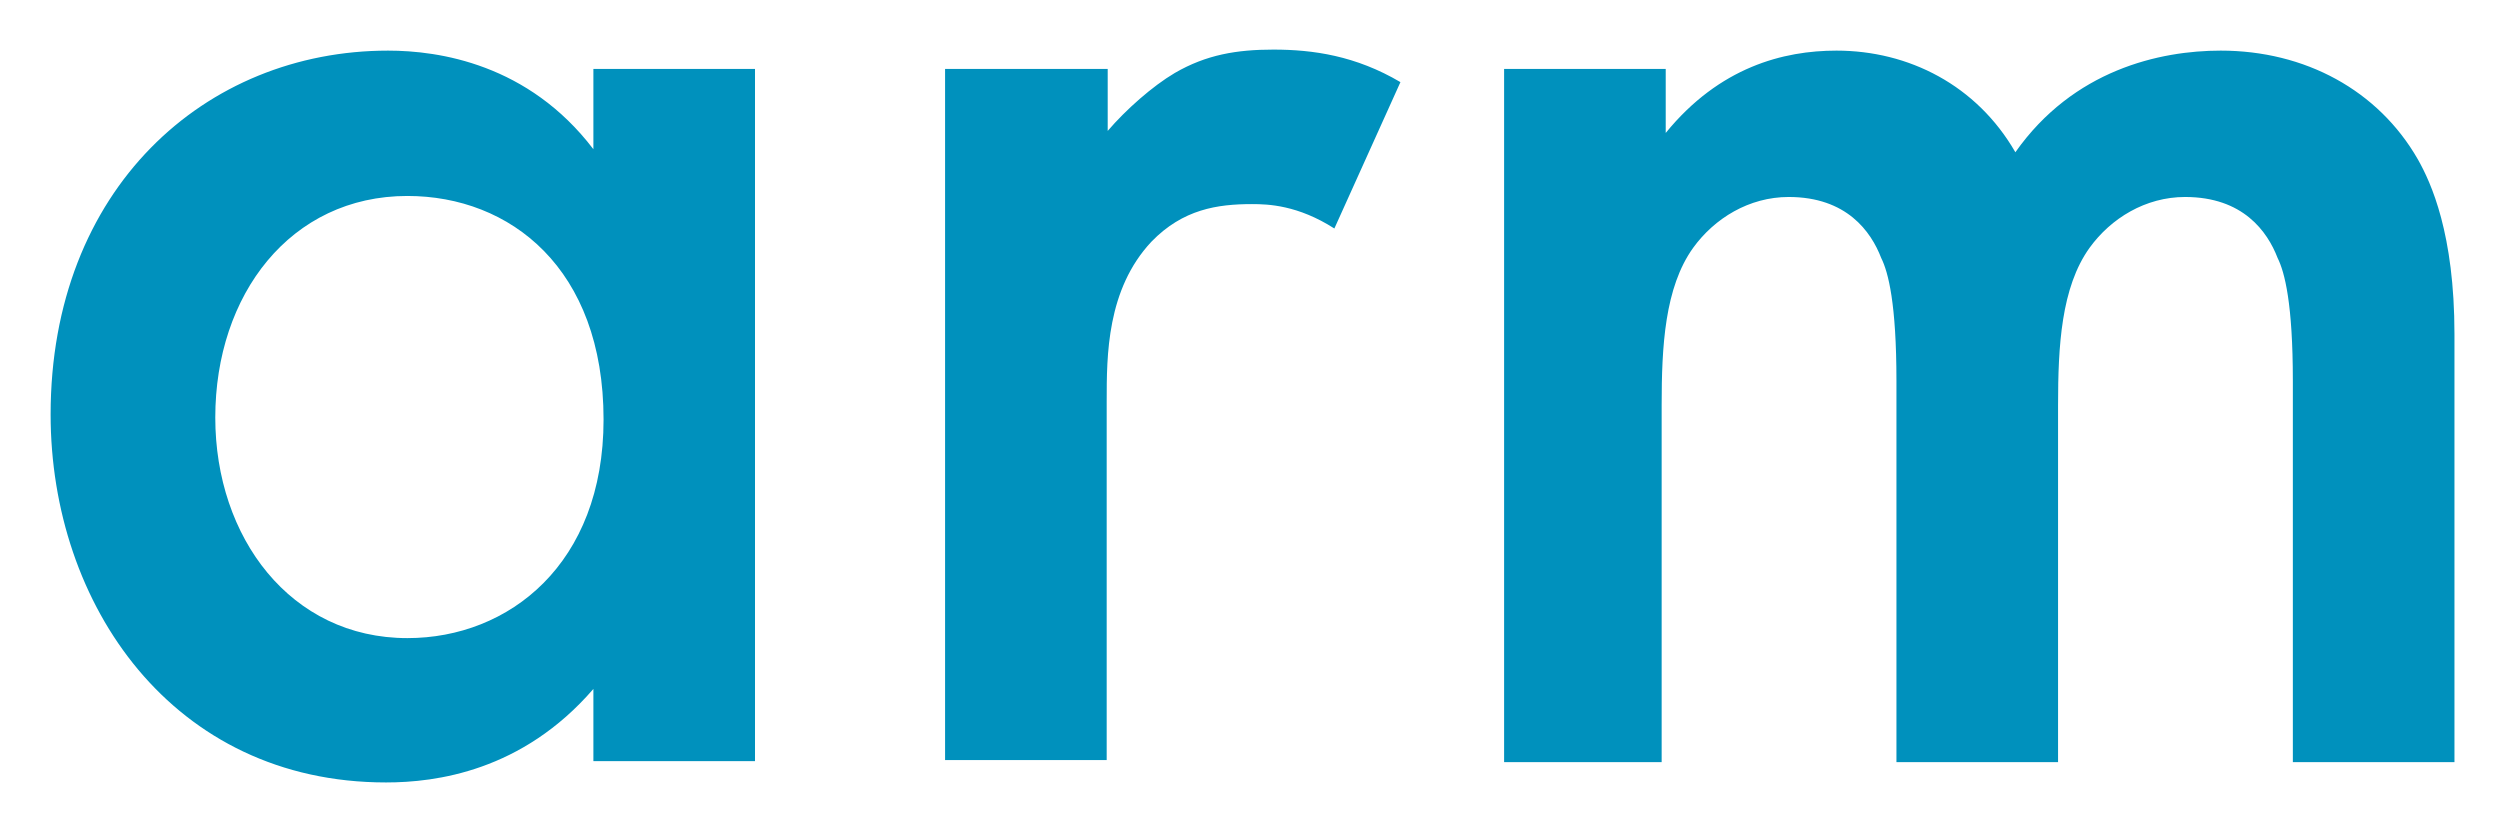 <svg xmlns="http://www.w3.org/2000/svg" role="img" viewBox="273.02 265.02 245.96 81.46"><style>svg {enable-background:new 0 0 792 612}</style><path fill="#0091bd" d="M331.4 271.8h15.9v68.1h-15.9v-7.1c-7 8.1-15.5 9.2-20.4 9.2-21 0-33-17.5-33-36.2 0-22.2 15.2-35.8 33.2-35.8 5 0 13.8 1.3 20.2 9.7v-7.9zm-37.2 34.3c0 11.8 7.4 21.7 18.9 21.7 10 0 19.3-7.3 19.3-21.5 0-14.9-9.2-22-19.3-22-11.5 0-18.9 9.7-18.9 21.8zm71.9-34.3H382v6.1c1.8-2.1 4.4-4.4 6.6-5.7 3.1-1.8 6.1-2.3 9.7-2.3 3.9 0 8.1.6 12.5 3.2l-6.5 14.4c-3.6-2.3-6.5-2.4-8.1-2.4-3.4 0-6.8.5-9.9 3.7-4.4 4.7-4.4 11.2-4.4 15.7v35.3H366v-68zm54.9 0h15.9v6.3c5.3-6.5 11.6-8.1 16.8-8.1 7.1 0 13.8 3.4 17.6 10 5.7-8.1 14.2-10 20.2-10 8.3 0 15.5 3.9 19.4 10.7 1.3 2.3 3.6 7.3 3.6 17.2V340h-15.9v-37.5c0-7.6-.8-10.7-1.5-12.1-1-2.6-3.4-6-9.1-6-3.9 0-7.3 2.1-9.4 5-2.8 3.9-3.1 9.7-3.1 15.5V340h-15.9v-37.5c0-7.6-.8-10.7-1.5-12.1-1-2.6-3.4-6-9.1-6-3.9 0-7.3 2.1-9.4 5-2.8 3.9-3.1 9.7-3.1 15.5V340H421v-68.2z"/></svg>